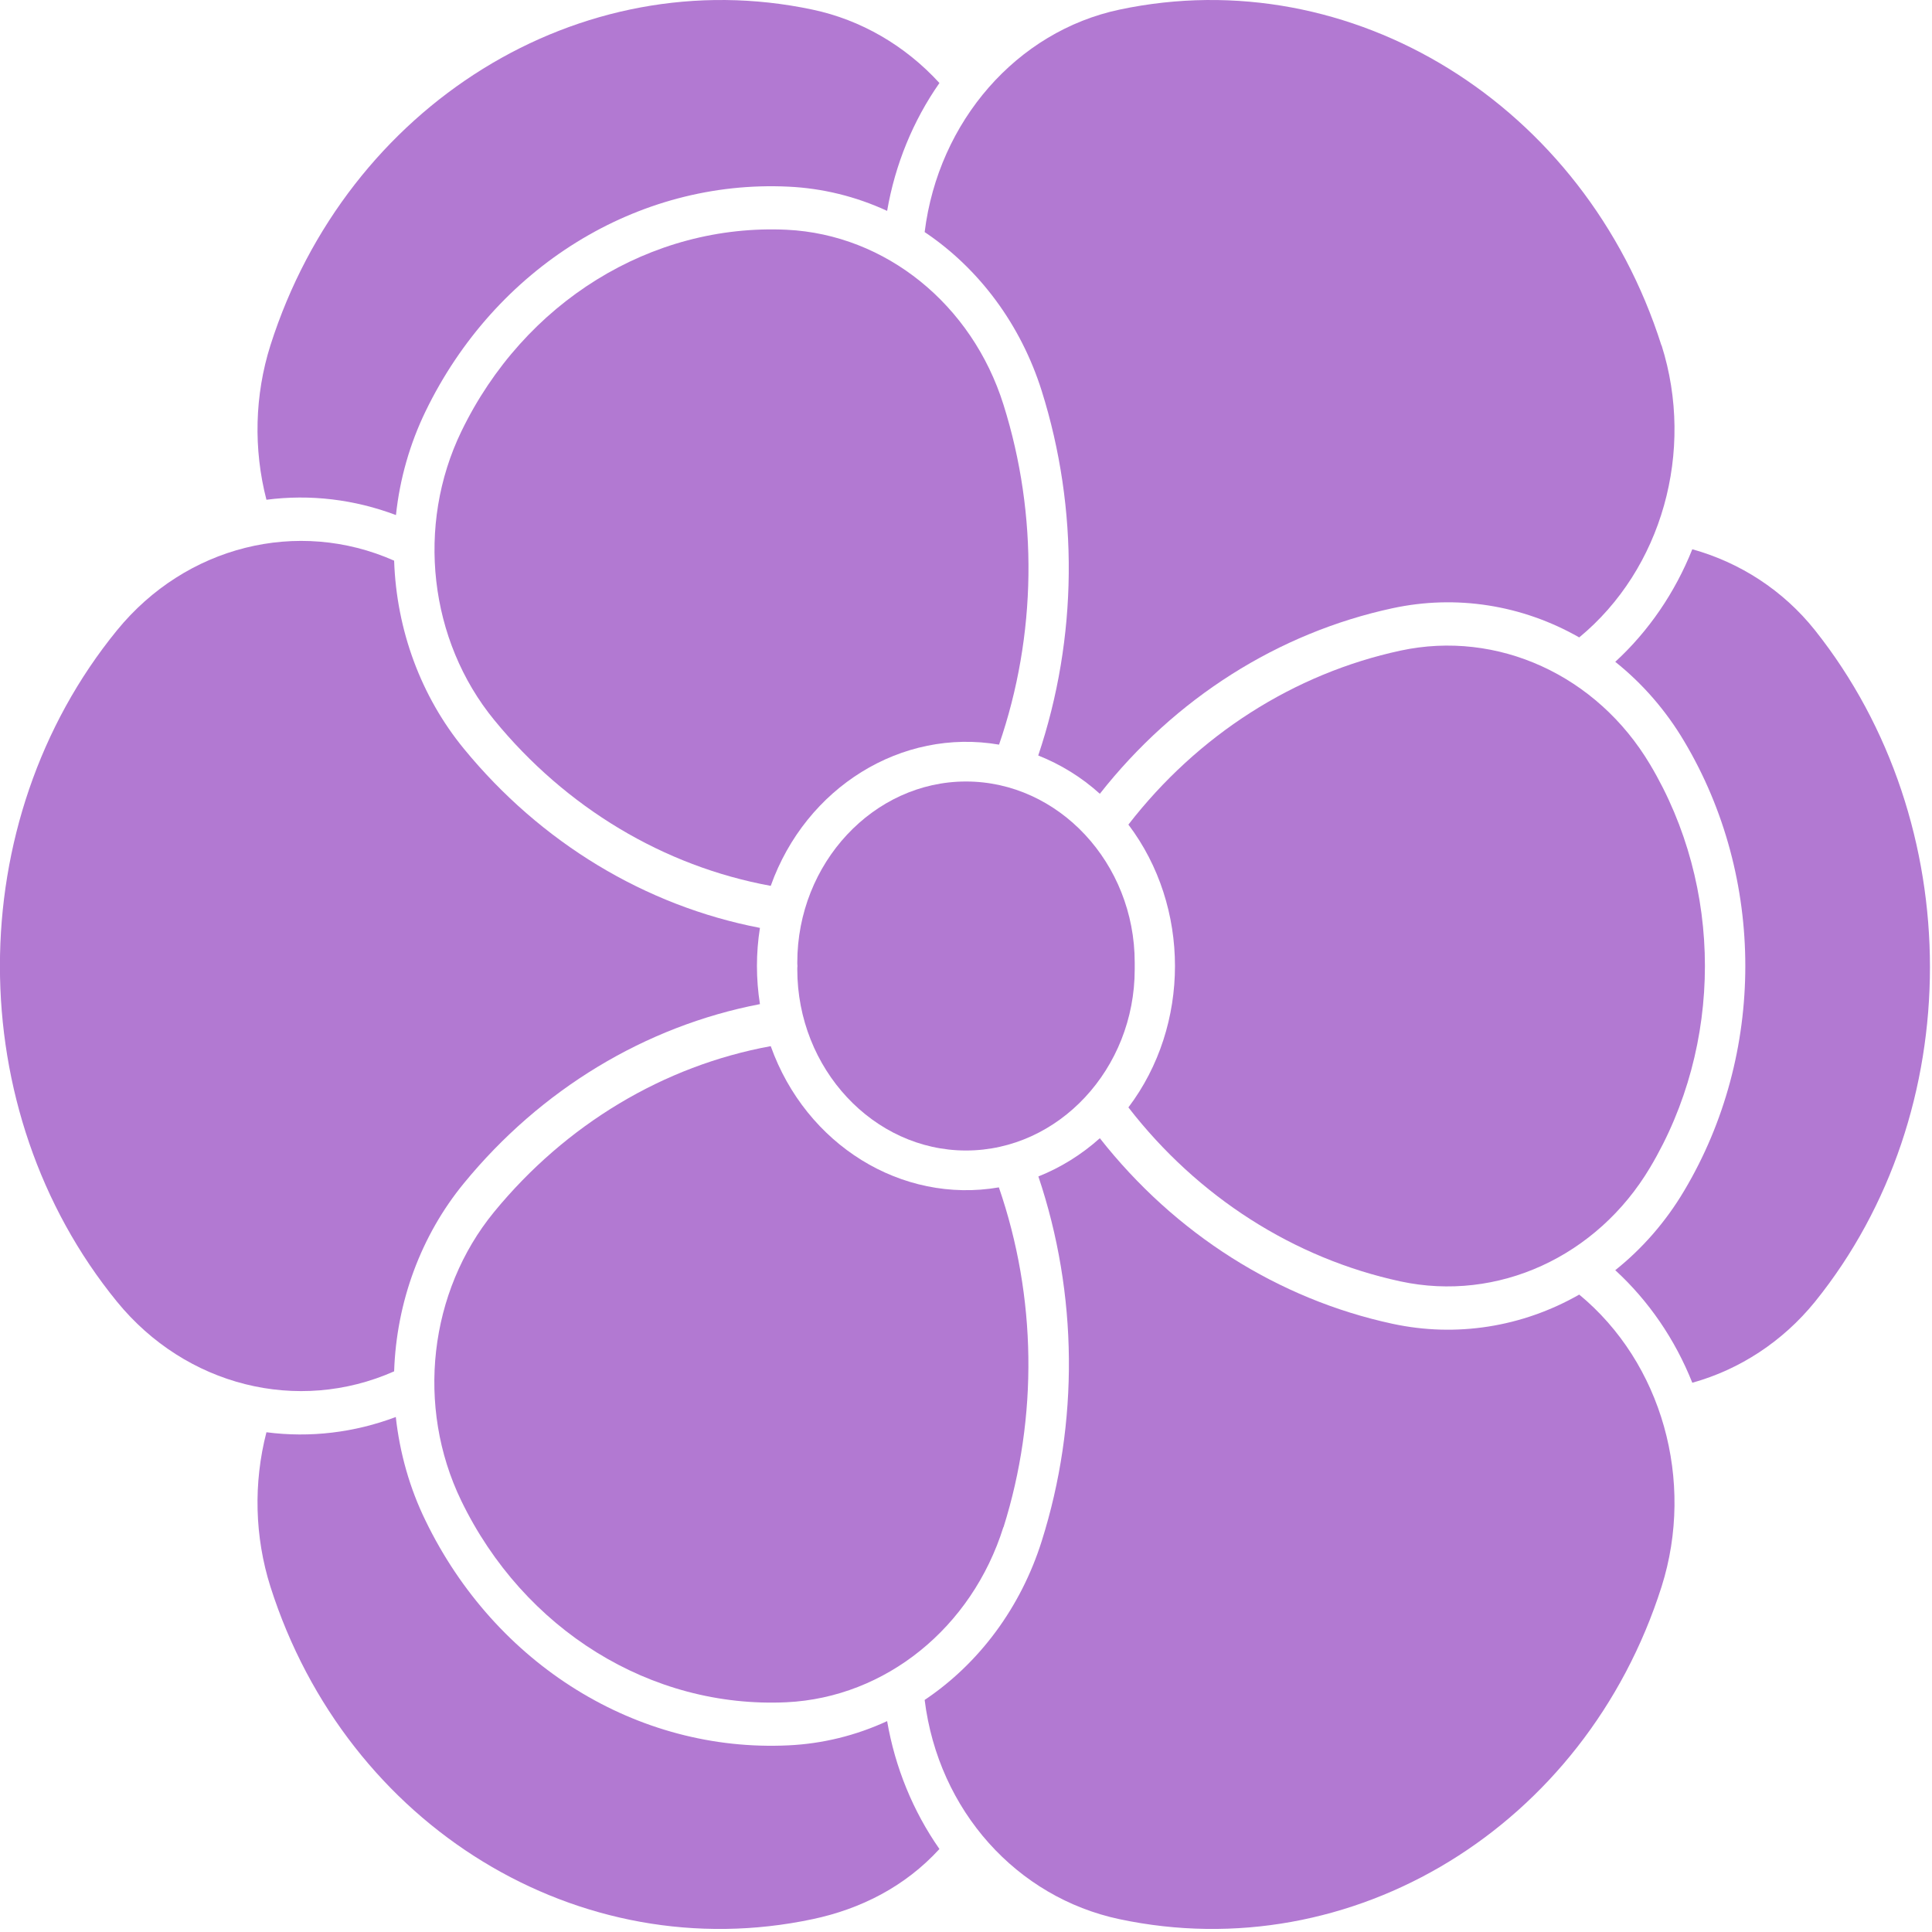 <?xml version="1.0" encoding="UTF-8" standalone="no"?>
<!DOCTYPE svg PUBLIC "-//W3C//DTD SVG 1.1//EN" "http://www.w3.org/Graphics/SVG/1.1/DTD/svg11.dtd">
<svg width="100%" height="100%" viewBox="0 0 600 600" version="1.1" xmlns="http://www.w3.org/2000/svg" xmlns:xlink="http://www.w3.org/1999/xlink" xml:space="preserve" xmlns:serif="http://www.serif.com/" style="fill-rule:evenodd;clip-rule:evenodd;stroke-linejoin:round;stroke-miterlimit:2;">
    <g transform="matrix(1,0,0,1,-0.532,-0.926)">
        <g transform="matrix(51.568,0,0,55.309,-26.924,-50.285)">
            <g transform="matrix(1,0,0,1,0,-284.3)">
                <path d="M7.366,290.65C7.366,290.643 7.366,290.637 7.366,290.63C7.366,290.073 6.908,289.614 6.35,289.614C5.793,289.614 5.334,290.073 5.334,290.63C5.334,290.637 5.334,290.643 5.335,290.65C5.334,290.656 5.334,290.663 5.334,290.669C5.334,291.227 5.793,291.686 6.35,291.686C6.908,291.686 7.366,291.227 7.366,290.669C7.366,290.663 7.366,290.656 7.366,290.65Z" style="fill:rgb(178,121,210);fill-rule:nonzero;"/>
            </g>
        </g>
        <g transform="matrix(51.568,0,0,55.309,-26.924,-50.285)">
            <g transform="matrix(1,0,0,1,0,-284.3)">
                <path d="M10.26,292.358C10.461,292.53 10.62,292.746 10.724,292.99C11.01,292.916 11.269,292.758 11.463,292.535C12.386,291.469 12.386,289.848 11.463,288.765C11.271,288.54 11.01,288.384 10.724,288.31C10.62,288.553 10.461,288.77 10.26,288.942C10.424,289.064 10.565,289.215 10.675,289.388C11.166,290.156 11.166,291.144 10.675,291.912C10.565,292.085 10.424,292.236 10.26,292.358Z" style="fill:rgb(178,121,210);fill-rule:nonzero;"/>
            </g>
        </g>
        <g transform="matrix(51.568,0,0,55.309,-26.924,-50.285)">
            <g transform="matrix(1,0,0,1,0,-284.3)">
                <path d="M2.916,293.182C2.94,293.385 3,293.583 3.095,293.764C3.515,294.573 4.37,295.067 5.281,295.026C5.486,295.017 5.687,294.971 5.875,294.89C5.923,295.15 6.031,295.396 6.19,295.608C5.983,295.819 5.716,295.945 5.426,296.002C4.026,296.279 2.622,295.486 2.161,294.135C2.066,293.855 2.058,293.553 2.137,293.268C2.4,293.3 2.667,293.27 2.917,293.182L2.916,293.182Z" style="fill:rgb(178,121,210);fill-rule:nonzero;"/>
            </g>
        </g>
        <g transform="matrix(51.568,0,0,55.309,-26.924,-50.285)">
            <g transform="matrix(1,0,0,1,0,-284.3)">
                <path d="M6.785,291.832C6.92,291.782 7.046,291.709 7.156,291.617C7.609,292.154 8.231,292.521 8.919,292.659C9.302,292.736 9.699,292.678 10.043,292.495C10.541,292.878 10.741,293.54 10.539,294.135C10.078,295.486 8.674,296.279 7.274,296.002C6.657,295.88 6.184,295.394 6.101,294.771C6.432,294.564 6.681,294.249 6.806,293.879C7.031,293.214 7.024,292.492 6.786,291.832L6.785,291.832Z" style="fill:rgb(178,121,210);fill-rule:nonzero;"/>
            </g>
        </g>
        <g transform="matrix(51.568,0,0,55.309,-26.924,-50.285)">
            <g transform="matrix(1,0,0,1,0,-284.3)">
                <path d="M3.326,289.43C3.789,289.957 4.418,290.312 5.109,290.436C5.085,290.577 5.085,290.722 5.109,290.864C4.418,290.988 3.789,291.343 3.326,291.87C3.068,292.163 2.92,292.536 2.906,292.926C2.325,293.166 1.651,293.008 1.237,292.535C0.297,291.461 0.297,289.839 1.237,288.765C1.651,288.292 2.325,288.134 2.906,288.374C2.92,288.764 3.068,289.137 3.326,289.43Z" style="fill:rgb(178,121,210);fill-rule:nonzero;"/>
            </g>
        </g>
        <g transform="matrix(51.568,0,0,55.309,-26.924,-50.285)">
            <g transform="matrix(1,0,0,1,0,-284.3)">
                <path d="M5.875,286.41C5.923,286.15 6.031,285.904 6.19,285.692C5.983,285.481 5.716,285.337 5.426,285.28C4.026,285.003 2.622,285.814 2.161,287.165C2.066,287.445 2.058,287.747 2.137,288.032C2.4,288 2.667,288.03 2.917,288.118C2.94,287.915 3.001,287.717 3.095,287.536C3.515,286.727 4.371,286.233 5.281,286.274C5.486,286.283 5.687,286.329 5.875,286.41L5.875,286.41Z" style="fill:rgb(178,121,210);fill-rule:nonzero;"/>
            </g>
        </g>
        <g transform="matrix(51.568,0,0,55.309,-26.924,-50.285)">
            <g transform="matrix(1,0,0,1,0,-284.3)">
                <path d="M10.539,287.165C10.741,287.76 10.541,288.422 10.043,288.805C9.699,288.622 9.302,288.564 8.919,288.641C8.231,288.779 7.609,289.146 7.156,289.683C7.046,289.59 6.92,289.518 6.785,289.468C7.023,288.808 7.03,288.086 6.806,287.421C6.681,287.051 6.432,286.736 6.101,286.529C6.184,285.906 6.657,285.402 7.274,285.28C8.674,285.003 10.078,285.814 10.538,287.165L10.539,287.165Z" style="fill:rgb(178,121,210);fill-rule:nonzero;"/>
            </g>
        </g>
        <g transform="matrix(51.568,0,0,55.309,-26.924,-50.285)">
            <g transform="matrix(1,0,0,1,0,-284.3)">
                <path d="M7.328,291.444C7.746,291.947 8.325,292.292 8.967,292.421C9.551,292.538 10.15,292.283 10.47,291.781C10.91,291.093 10.91,290.207 10.47,289.519C10.15,289.017 9.551,288.762 8.967,288.879C8.325,289.008 7.746,289.353 7.328,289.856C7.702,290.317 7.702,290.983 7.328,291.444Z" style="fill:rgb(178,121,210);fill-rule:nonzero;"/>
            </g>
        </g>
        <g transform="matrix(51.568,0,0,55.309,-26.924,-50.285)">
            <g transform="matrix(1,0,0,1,0,-284.3)">
                <path d="M6.576,293.801C6.785,293.181 6.775,292.507 6.548,291.893C5.962,291.987 5.386,291.654 5.174,291.1C4.529,291.21 3.941,291.539 3.508,292.031C3.115,292.478 3.036,293.124 3.31,293.652C3.687,294.378 4.453,294.82 5.27,294.784C5.865,294.757 6.385,294.366 6.575,293.801L6.576,293.801Z" style="fill:rgb(178,121,210);fill-rule:nonzero;"/>
            </g>
        </g>
        <g transform="matrix(51.568,0,0,55.309,-26.924,-50.285)">
            <g transform="matrix(1,0,0,1,0,-284.3)">
                <path d="M3.509,289.269C3.941,289.761 4.529,290.09 5.174,290.2C5.386,289.646 5.963,289.313 6.549,289.407C6.776,288.793 6.785,288.119 6.576,287.499C6.386,286.934 5.865,286.543 5.271,286.516C4.454,286.48 3.688,286.922 3.311,287.648C3.037,288.176 3.116,288.822 3.509,289.269L3.509,289.269Z" style="fill:rgb(178,121,210);fill-rule:nonzero;"/>
            </g>
        </g>
    </g>
</svg>
